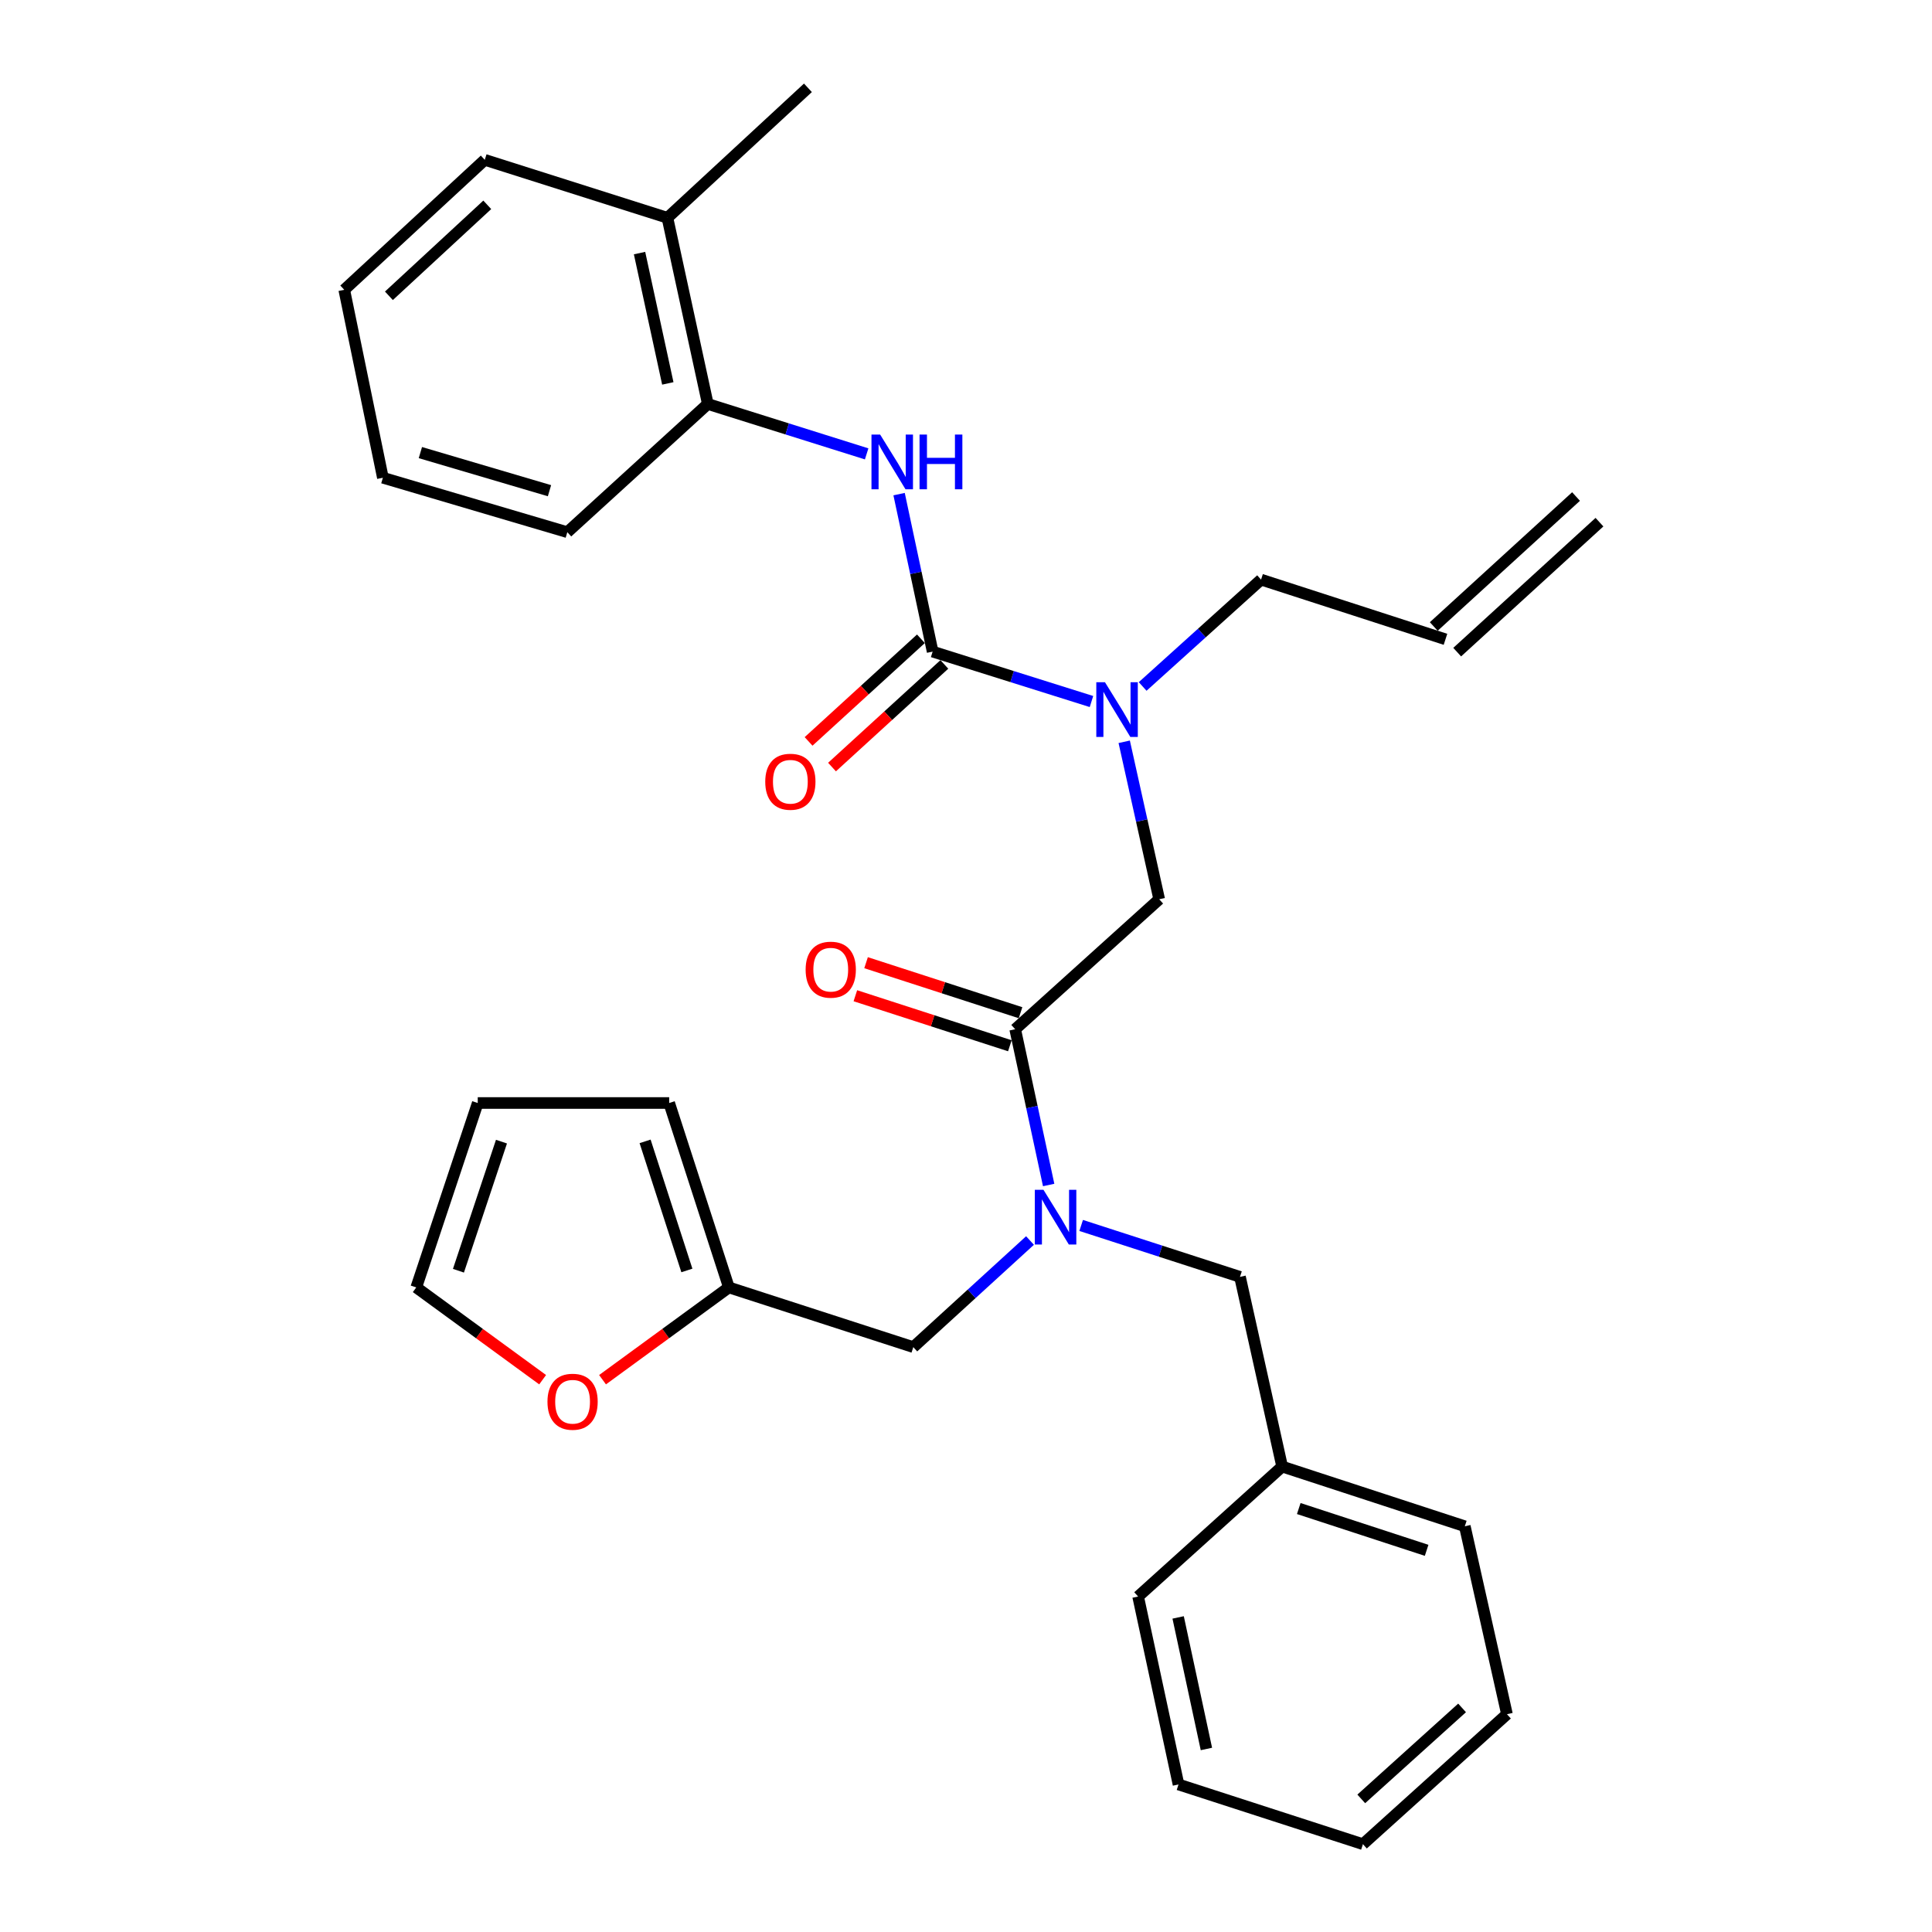 <?xml version='1.0' encoding='iso-8859-1'?>
<svg version='1.1' baseProfile='full'
              xmlns='http://www.w3.org/2000/svg'
                      xmlns:rdkit='http://www.rdkit.org/xml'
                      xmlns:xlink='http://www.w3.org/1999/xlink'
                  xml:space='preserve'
width='1000px' height='1000px' viewBox='0 0 1000 1000'>
<!-- END OF HEADER -->
<rect style='opacity:1.0;fill:#FFFFFF;stroke:none' width='1000' height='1000' x='0' y='0'> </rect>
<path class='bond-0' d='M 366.363,209.095 L 345.459,112.732' style='fill:none;fill-rule:evenodd;stroke:#000000;stroke-width:6px;stroke-linecap:butt;stroke-linejoin:miter;stroke-opacity:1' />
<path class='bond-0' d='M 345.658,198.452 L 331.025,130.998' style='fill:none;fill-rule:evenodd;stroke:#000000;stroke-width:6px;stroke-linecap:butt;stroke-linejoin:miter;stroke-opacity:1' />
<path class='bond-1' d='M 366.363,209.095 L 293.642,275.454' style='fill:none;fill-rule:evenodd;stroke:#000000;stroke-width:6px;stroke-linecap:butt;stroke-linejoin:miter;stroke-opacity:1' />
<path class='bond-2' d='M 366.363,209.095 L 407.469,222.011' style='fill:none;fill-rule:evenodd;stroke:#000000;stroke-width:6px;stroke-linecap:butt;stroke-linejoin:miter;stroke-opacity:1' />
<path class='bond-2' d='M 407.469,222.011 L 448.575,234.928' style='fill:none;fill-rule:evenodd;stroke:#0000FF;stroke-width:6px;stroke-linecap:butt;stroke-linejoin:miter;stroke-opacity:1' />
<path class='bond-3' d='M 525.459,532.73 L 534.122,573.042' style='fill:none;fill-rule:evenodd;stroke:#000000;stroke-width:6px;stroke-linecap:butt;stroke-linejoin:miter;stroke-opacity:1' />
<path class='bond-3' d='M 534.122,573.042 L 542.786,613.354' style='fill:none;fill-rule:evenodd;stroke:#0000FF;stroke-width:6px;stroke-linecap:butt;stroke-linejoin:miter;stroke-opacity:1' />
<path class='bond-4' d='M 525.459,532.73 L 599.998,465.452' style='fill:none;fill-rule:evenodd;stroke:#000000;stroke-width:6px;stroke-linecap:butt;stroke-linejoin:miter;stroke-opacity:1' />
<path class='bond-5' d='M 528.228,524.178 L 488.251,511.233' style='fill:none;fill-rule:evenodd;stroke:#000000;stroke-width:6px;stroke-linecap:butt;stroke-linejoin:miter;stroke-opacity:1' />
<path class='bond-5' d='M 488.251,511.233 L 448.273,498.288' style='fill:none;fill-rule:evenodd;stroke:#FF0000;stroke-width:6px;stroke-linecap:butt;stroke-linejoin:miter;stroke-opacity:1' />
<path class='bond-5' d='M 522.69,541.282 L 482.712,528.337' style='fill:none;fill-rule:evenodd;stroke:#000000;stroke-width:6px;stroke-linecap:butt;stroke-linejoin:miter;stroke-opacity:1' />
<path class='bond-5' d='M 482.712,528.337 L 442.735,515.392' style='fill:none;fill-rule:evenodd;stroke:#FF0000;stroke-width:6px;stroke-linecap:butt;stroke-linejoin:miter;stroke-opacity:1' />
<path class='bond-6' d='M 599.998,465.452 L 590.944,424.699' style='fill:none;fill-rule:evenodd;stroke:#000000;stroke-width:6px;stroke-linecap:butt;stroke-linejoin:miter;stroke-opacity:1' />
<path class='bond-6' d='M 590.944,424.699 L 581.889,383.946' style='fill:none;fill-rule:evenodd;stroke:#0000FF;stroke-width:6px;stroke-linecap:butt;stroke-linejoin:miter;stroke-opacity:1' />
<path class='bond-7' d='M 564.943,363.11 L 523.837,350.189' style='fill:none;fill-rule:evenodd;stroke:#0000FF;stroke-width:6px;stroke-linecap:butt;stroke-linejoin:miter;stroke-opacity:1' />
<path class='bond-7' d='M 523.837,350.189 L 482.731,337.269' style='fill:none;fill-rule:evenodd;stroke:#000000;stroke-width:6px;stroke-linecap:butt;stroke-linejoin:miter;stroke-opacity:1' />
<path class='bond-8' d='M 591.435,355.314 L 622.079,327.659' style='fill:none;fill-rule:evenodd;stroke:#0000FF;stroke-width:6px;stroke-linecap:butt;stroke-linejoin:miter;stroke-opacity:1' />
<path class='bond-8' d='M 622.079,327.659 L 652.724,300.004' style='fill:none;fill-rule:evenodd;stroke:#000000;stroke-width:6px;stroke-linecap:butt;stroke-linejoin:miter;stroke-opacity:1' />
<path class='bond-9' d='M 482.731,337.269 L 474.049,296.513' style='fill:none;fill-rule:evenodd;stroke:#000000;stroke-width:6px;stroke-linecap:butt;stroke-linejoin:miter;stroke-opacity:1' />
<path class='bond-9' d='M 474.049,296.513 L 465.368,255.758' style='fill:none;fill-rule:evenodd;stroke:#0000FF;stroke-width:6px;stroke-linecap:butt;stroke-linejoin:miter;stroke-opacity:1' />
<path class='bond-10' d='M 476.668,330.632 L 447.595,357.194' style='fill:none;fill-rule:evenodd;stroke:#000000;stroke-width:6px;stroke-linecap:butt;stroke-linejoin:miter;stroke-opacity:1' />
<path class='bond-10' d='M 447.595,357.194 L 418.521,383.755' style='fill:none;fill-rule:evenodd;stroke:#FF0000;stroke-width:6px;stroke-linecap:butt;stroke-linejoin:miter;stroke-opacity:1' />
<path class='bond-10' d='M 488.794,343.905 L 459.721,370.466' style='fill:none;fill-rule:evenodd;stroke:#000000;stroke-width:6px;stroke-linecap:butt;stroke-linejoin:miter;stroke-opacity:1' />
<path class='bond-10' d='M 459.721,370.466 L 430.648,397.028' style='fill:none;fill-rule:evenodd;stroke:#FF0000;stroke-width:6px;stroke-linecap:butt;stroke-linejoin:miter;stroke-opacity:1' />
<path class='bond-11' d='M 345.459,112.732 L 418.18,45.455' style='fill:none;fill-rule:evenodd;stroke:#000000;stroke-width:6px;stroke-linecap:butt;stroke-linejoin:miter;stroke-opacity:1' />
<path class='bond-12' d='M 345.459,112.732 L 250.914,82.729' style='fill:none;fill-rule:evenodd;stroke:#000000;stroke-width:6px;stroke-linecap:butt;stroke-linejoin:miter;stroke-opacity:1' />
<path class='bond-13' d='M 293.642,275.454 L 198.178,247.278' style='fill:none;fill-rule:evenodd;stroke:#000000;stroke-width:6px;stroke-linecap:butt;stroke-linejoin:miter;stroke-opacity:1' />
<path class='bond-13' d='M 284.411,253.985 L 217.587,234.262' style='fill:none;fill-rule:evenodd;stroke:#000000;stroke-width:6px;stroke-linecap:butt;stroke-linejoin:miter;stroke-opacity:1' />
<path class='bond-14' d='M 815.755,257.001 L 742.115,324.269' style='fill:none;fill-rule:evenodd;stroke:#000000;stroke-width:6px;stroke-linecap:butt;stroke-linejoin:miter;stroke-opacity:1' />
<path class='bond-14' d='M 827.88,270.275 L 754.24,337.543' style='fill:none;fill-rule:evenodd;stroke:#000000;stroke-width:6px;stroke-linecap:butt;stroke-linejoin:miter;stroke-opacity:1' />
<path class='bond-15' d='M 472.723,697.269 L 377.27,666.367' style='fill:none;fill-rule:evenodd;stroke:#000000;stroke-width:6px;stroke-linecap:butt;stroke-linejoin:miter;stroke-opacity:1' />
<path class='bond-16' d='M 472.723,697.269 L 502.927,669.68' style='fill:none;fill-rule:evenodd;stroke:#000000;stroke-width:6px;stroke-linecap:butt;stroke-linejoin:miter;stroke-opacity:1' />
<path class='bond-16' d='M 502.927,669.68 L 533.13,642.09' style='fill:none;fill-rule:evenodd;stroke:#0000FF;stroke-width:6px;stroke-linecap:butt;stroke-linejoin:miter;stroke-opacity:1' />
<path class='bond-17' d='M 559.612,634.29 L 600.714,647.597' style='fill:none;fill-rule:evenodd;stroke:#0000FF;stroke-width:6px;stroke-linecap:butt;stroke-linejoin:miter;stroke-opacity:1' />
<path class='bond-17' d='M 600.714,647.597 L 641.817,660.904' style='fill:none;fill-rule:evenodd;stroke:#000000;stroke-width:6px;stroke-linecap:butt;stroke-linejoin:miter;stroke-opacity:1' />
<path class='bond-18' d='M 748.177,330.906 L 652.724,300.004' style='fill:none;fill-rule:evenodd;stroke:#000000;stroke-width:6px;stroke-linecap:butt;stroke-linejoin:miter;stroke-opacity:1' />
<path class='bond-19' d='M 280.864,714.132 L 248.16,690.25' style='fill:none;fill-rule:evenodd;stroke:#FF0000;stroke-width:6px;stroke-linecap:butt;stroke-linejoin:miter;stroke-opacity:1' />
<path class='bond-19' d='M 248.16,690.25 L 215.457,666.367' style='fill:none;fill-rule:evenodd;stroke:#000000;stroke-width:6px;stroke-linecap:butt;stroke-linejoin:miter;stroke-opacity:1' />
<path class='bond-20' d='M 311.873,714.131 L 344.571,690.249' style='fill:none;fill-rule:evenodd;stroke:#FF0000;stroke-width:6px;stroke-linecap:butt;stroke-linejoin:miter;stroke-opacity:1' />
<path class='bond-20' d='M 344.571,690.249 L 377.27,666.367' style='fill:none;fill-rule:evenodd;stroke:#000000;stroke-width:6px;stroke-linecap:butt;stroke-linejoin:miter;stroke-opacity:1' />
<path class='bond-21' d='M 215.457,666.367 L 247.278,570.913' style='fill:none;fill-rule:evenodd;stroke:#000000;stroke-width:6px;stroke-linecap:butt;stroke-linejoin:miter;stroke-opacity:1' />
<path class='bond-21' d='M 237.286,657.735 L 259.56,590.917' style='fill:none;fill-rule:evenodd;stroke:#000000;stroke-width:6px;stroke-linecap:butt;stroke-linejoin:miter;stroke-opacity:1' />
<path class='bond-22' d='M 247.278,570.913 L 346.367,570.913' style='fill:none;fill-rule:evenodd;stroke:#000000;stroke-width:6px;stroke-linecap:butt;stroke-linejoin:miter;stroke-opacity:1' />
<path class='bond-23' d='M 346.367,570.913 L 377.27,666.367' style='fill:none;fill-rule:evenodd;stroke:#000000;stroke-width:6px;stroke-linecap:butt;stroke-linejoin:miter;stroke-opacity:1' />
<path class='bond-23' d='M 333.899,590.769 L 355.53,657.586' style='fill:none;fill-rule:evenodd;stroke:#000000;stroke-width:6px;stroke-linecap:butt;stroke-linejoin:miter;stroke-opacity:1' />
<path class='bond-24' d='M 663.64,759.094 L 641.817,660.904' style='fill:none;fill-rule:evenodd;stroke:#000000;stroke-width:6px;stroke-linecap:butt;stroke-linejoin:miter;stroke-opacity:1' />
<path class='bond-25' d='M 663.64,759.094 L 758.185,789.996' style='fill:none;fill-rule:evenodd;stroke:#000000;stroke-width:6px;stroke-linecap:butt;stroke-linejoin:miter;stroke-opacity:1' />
<path class='bond-25' d='M 672.237,780.818 L 738.418,802.449' style='fill:none;fill-rule:evenodd;stroke:#000000;stroke-width:6px;stroke-linecap:butt;stroke-linejoin:miter;stroke-opacity:1' />
<path class='bond-26' d='M 663.64,759.094 L 589.091,826.362' style='fill:none;fill-rule:evenodd;stroke:#000000;stroke-width:6px;stroke-linecap:butt;stroke-linejoin:miter;stroke-opacity:1' />
<path class='bond-27' d='M 758.185,789.996 L 779.998,887.268' style='fill:none;fill-rule:evenodd;stroke:#000000;stroke-width:6px;stroke-linecap:butt;stroke-linejoin:miter;stroke-opacity:1' />
<path class='bond-28' d='M 589.091,826.362 L 609.996,923.633' style='fill:none;fill-rule:evenodd;stroke:#000000;stroke-width:6px;stroke-linecap:butt;stroke-linejoin:miter;stroke-opacity:1' />
<path class='bond-28' d='M 609.804,837.175 L 624.437,905.265' style='fill:none;fill-rule:evenodd;stroke:#000000;stroke-width:6px;stroke-linecap:butt;stroke-linejoin:miter;stroke-opacity:1' />
<path class='bond-29' d='M 779.998,887.268 L 705.449,954.545' style='fill:none;fill-rule:evenodd;stroke:#000000;stroke-width:6px;stroke-linecap:butt;stroke-linejoin:miter;stroke-opacity:1' />
<path class='bond-29' d='M 756.771,884.013 L 704.587,931.107' style='fill:none;fill-rule:evenodd;stroke:#000000;stroke-width:6px;stroke-linecap:butt;stroke-linejoin:miter;stroke-opacity:1' />
<path class='bond-30' d='M 609.996,923.633 L 705.449,954.545' style='fill:none;fill-rule:evenodd;stroke:#000000;stroke-width:6px;stroke-linecap:butt;stroke-linejoin:miter;stroke-opacity:1' />
<path class='bond-31' d='M 250.914,82.729 L 178.183,149.997' style='fill:none;fill-rule:evenodd;stroke:#000000;stroke-width:6px;stroke-linecap:butt;stroke-linejoin:miter;stroke-opacity:1' />
<path class='bond-31' d='M 252.211,106.018 L 201.299,153.105' style='fill:none;fill-rule:evenodd;stroke:#000000;stroke-width:6px;stroke-linecap:butt;stroke-linejoin:miter;stroke-opacity:1' />
<path class='bond-32' d='M 178.183,149.997 L 198.178,247.278' style='fill:none;fill-rule:evenodd;stroke:#000000;stroke-width:6px;stroke-linecap:butt;stroke-linejoin:miter;stroke-opacity:1' />
<path  class='atom-3' d='M 416.995 501.898
Q 416.995 495.098, 420.355 491.298
Q 423.715 487.498, 429.995 487.498
Q 436.275 487.498, 439.635 491.298
Q 442.995 495.098, 442.995 501.898
Q 442.995 508.778, 439.595 512.698
Q 436.195 516.578, 429.995 516.578
Q 423.755 516.578, 420.355 512.698
Q 416.995 508.818, 416.995 501.898
M 429.995 513.378
Q 434.315 513.378, 436.635 510.498
Q 438.995 507.578, 438.995 501.898
Q 438.995 496.338, 436.635 493.538
Q 434.315 490.698, 429.995 490.698
Q 425.675 490.698, 423.315 493.498
Q 420.995 496.298, 420.995 501.898
Q 420.995 507.618, 423.315 510.498
Q 425.675 513.378, 429.995 513.378
' fill='#FF0000'/>
<path  class='atom-4' d='M 571.925 353.112
L 581.205 368.112
Q 582.125 369.592, 583.605 372.272
Q 585.085 374.952, 585.165 375.112
L 585.165 353.112
L 588.925 353.112
L 588.925 381.432
L 585.045 381.432
L 575.085 365.032
Q 573.925 363.112, 572.685 360.912
Q 571.485 358.712, 571.125 358.032
L 571.125 381.432
L 567.445 381.432
L 567.445 353.112
L 571.925 353.112
' fill='#0000FF'/>
<path  class='atom-6' d='M 455.557 224.928
L 464.837 239.928
Q 465.757 241.408, 467.237 244.088
Q 468.717 246.768, 468.797 246.928
L 468.797 224.928
L 472.557 224.928
L 472.557 253.248
L 468.677 253.248
L 458.717 236.848
Q 457.557 234.928, 456.317 232.728
Q 455.117 230.528, 454.757 229.848
L 454.757 253.248
L 451.077 253.248
L 451.077 224.928
L 455.557 224.928
' fill='#0000FF'/>
<path  class='atom-6' d='M 475.957 224.928
L 479.797 224.928
L 479.797 236.968
L 494.277 236.968
L 494.277 224.928
L 498.117 224.928
L 498.117 253.248
L 494.277 253.248
L 494.277 240.168
L 479.797 240.168
L 479.797 253.248
L 475.957 253.248
L 475.957 224.928
' fill='#0000FF'/>
<path  class='atom-7' d='M 396.091 404.626
Q 396.091 397.826, 399.451 394.026
Q 402.811 390.226, 409.091 390.226
Q 415.371 390.226, 418.731 394.026
Q 422.091 397.826, 422.091 404.626
Q 422.091 411.506, 418.691 415.426
Q 415.291 419.306, 409.091 419.306
Q 402.851 419.306, 399.451 415.426
Q 396.091 411.546, 396.091 404.626
M 409.091 416.106
Q 413.411 416.106, 415.731 413.226
Q 418.091 410.306, 418.091 404.626
Q 418.091 399.066, 415.731 396.266
Q 413.411 393.426, 409.091 393.426
Q 404.771 393.426, 402.411 396.226
Q 400.091 399.026, 400.091 404.626
Q 400.091 410.346, 402.411 413.226
Q 404.771 416.106, 409.091 416.106
' fill='#FF0000'/>
<path  class='atom-12' d='M 540.103 615.841
L 549.383 630.841
Q 550.303 632.321, 551.783 635.001
Q 553.263 637.681, 553.343 637.841
L 553.343 615.841
L 557.103 615.841
L 557.103 644.161
L 553.223 644.161
L 543.263 627.761
Q 542.103 625.841, 540.863 623.641
Q 539.663 621.441, 539.303 620.761
L 539.303 644.161
L 535.623 644.161
L 535.623 615.841
L 540.103 615.841
' fill='#0000FF'/>
<path  class='atom-15' d='M 283.368 725.535
Q 283.368 718.735, 286.728 714.935
Q 290.088 711.135, 296.368 711.135
Q 302.648 711.135, 306.008 714.935
Q 309.368 718.735, 309.368 725.535
Q 309.368 732.415, 305.968 736.335
Q 302.568 740.215, 296.368 740.215
Q 290.128 740.215, 286.728 736.335
Q 283.368 732.455, 283.368 725.535
M 296.368 737.015
Q 300.688 737.015, 303.008 734.135
Q 305.368 731.215, 305.368 725.535
Q 305.368 719.975, 303.008 717.175
Q 300.688 714.335, 296.368 714.335
Q 292.048 714.335, 289.688 717.135
Q 287.368 719.935, 287.368 725.535
Q 287.368 731.255, 289.688 734.135
Q 292.048 737.015, 296.368 737.015
' fill='#FF0000'/>
</svg>

